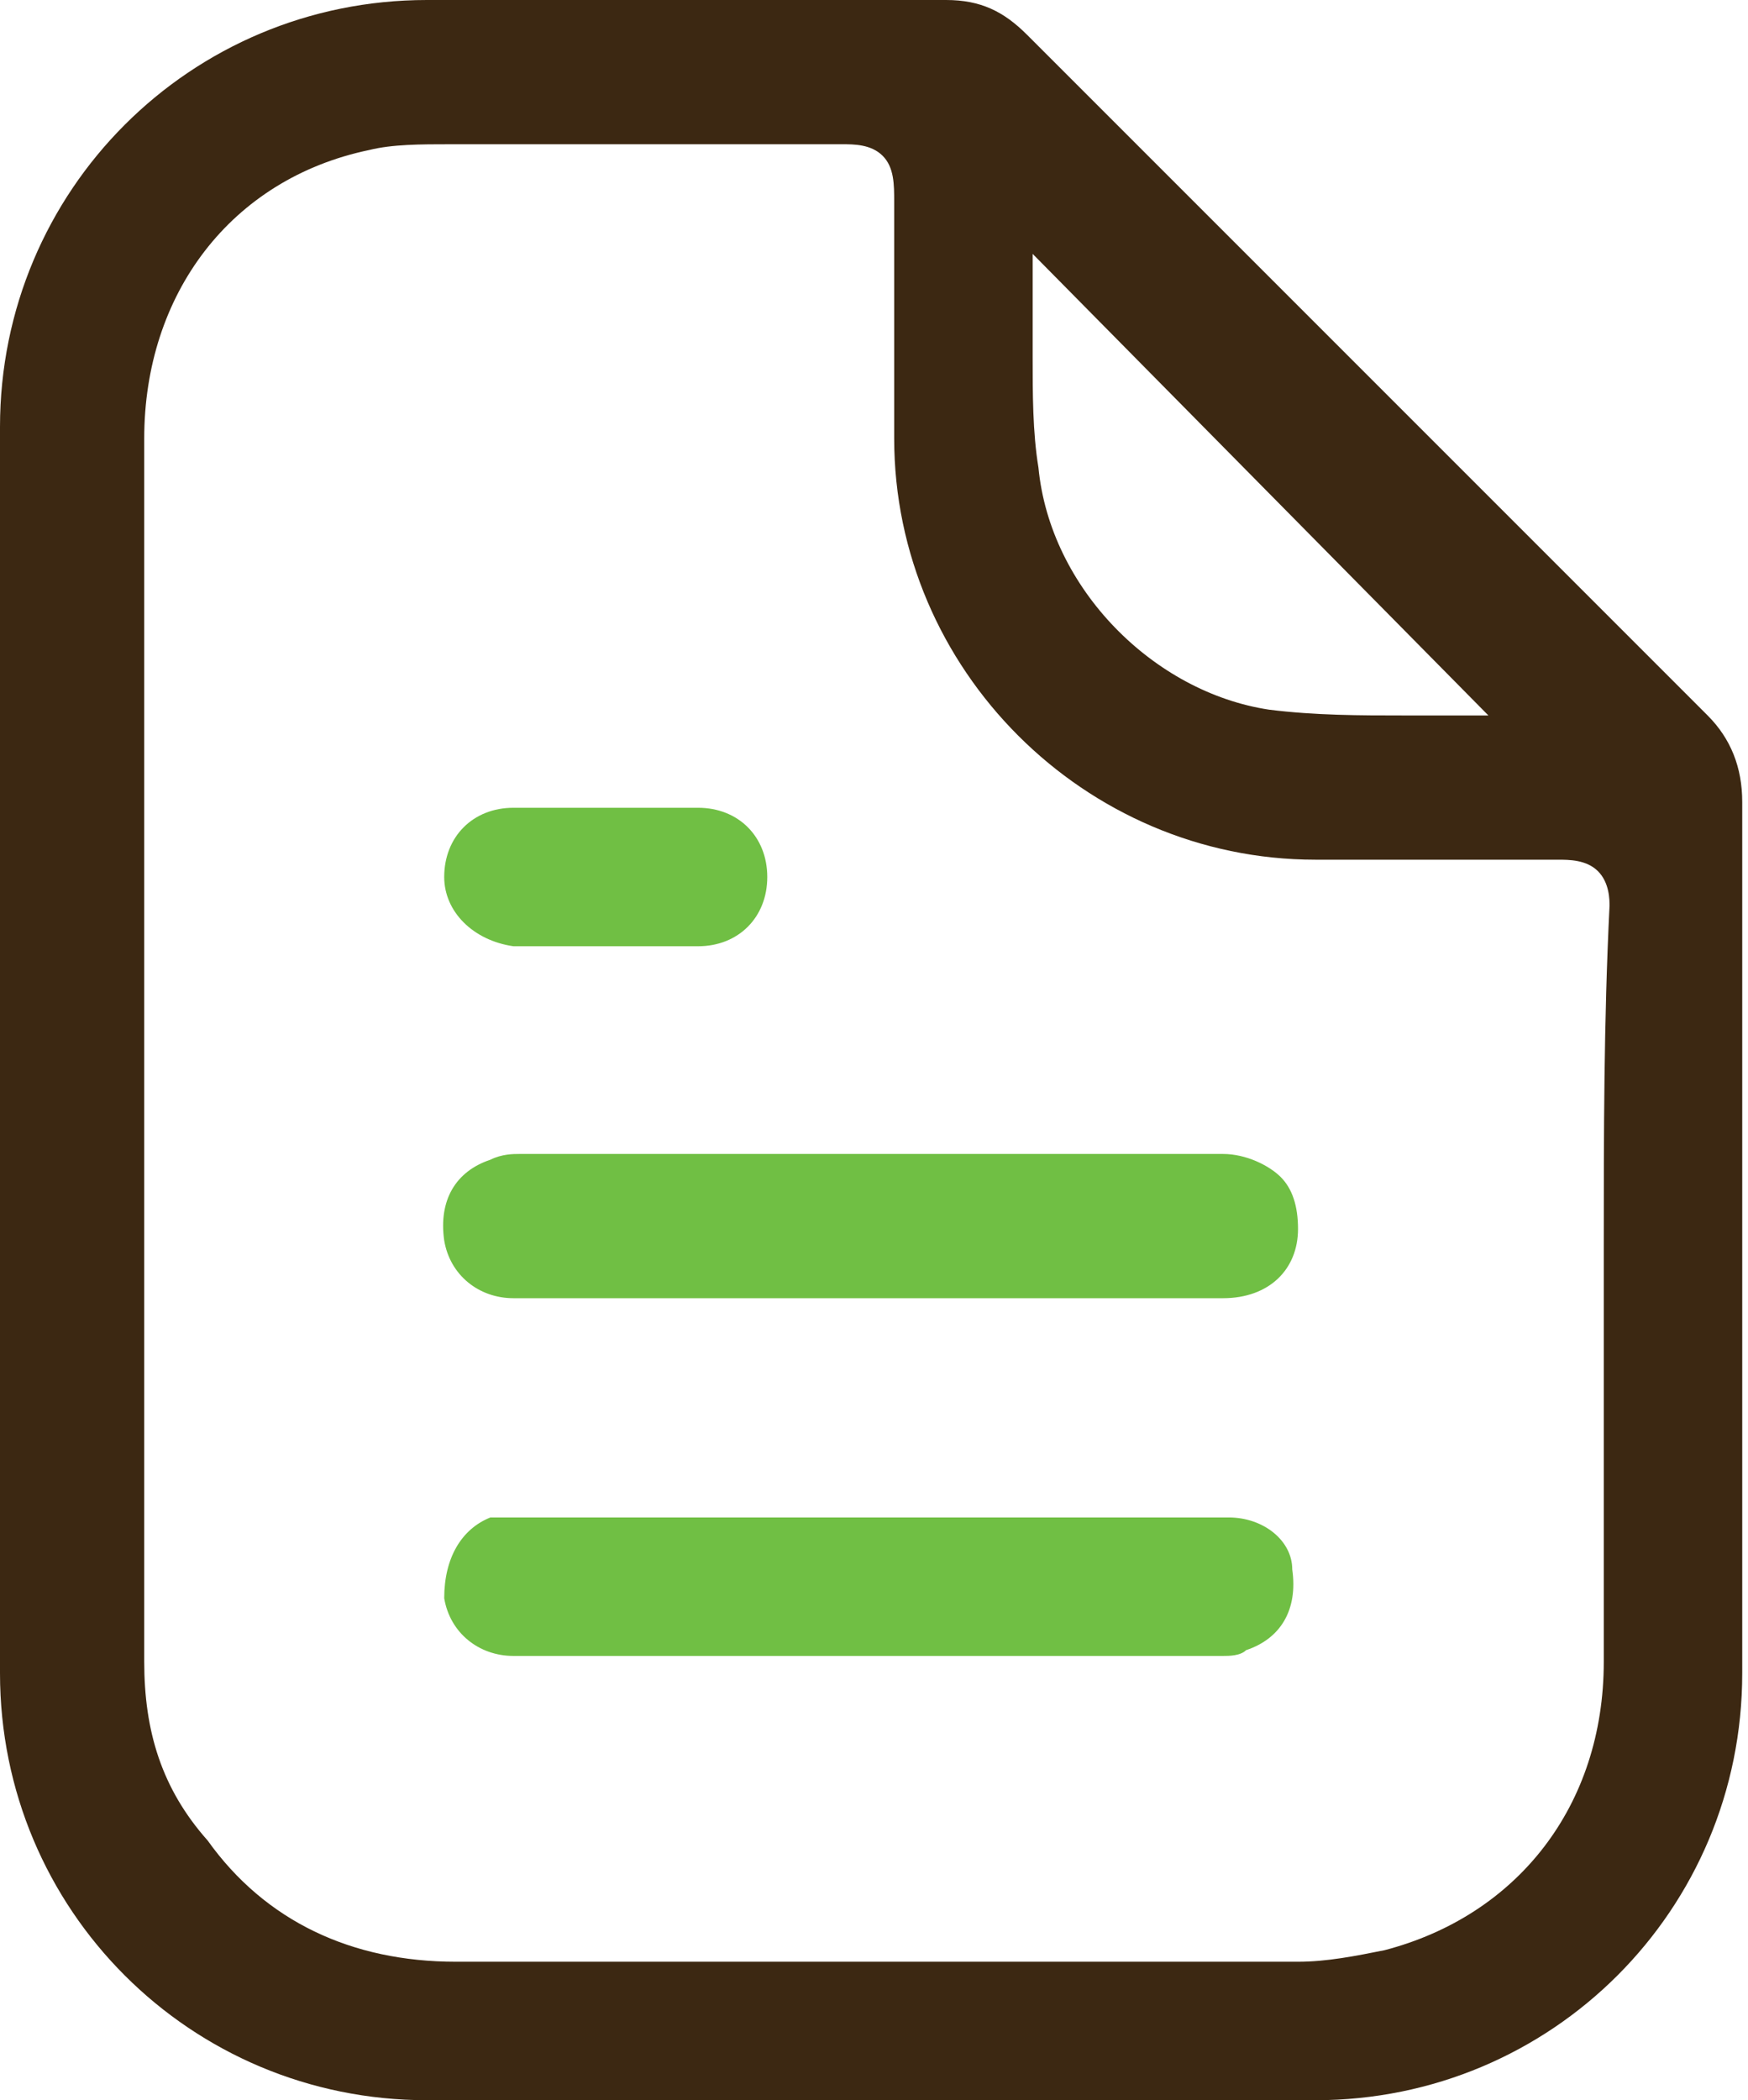 <svg xmlns="http://www.w3.org/2000/svg" xmlns:xlink="http://www.w3.org/1999/xlink" id="Layer_1" x="0px" y="0px" viewBox="0 0 30.3 36.4" style="enable-background:new 0 0 30.3 36.4;" xml:space="preserve"><style type="text/css">	.st0{clip-path:url(#SVGID_2_);fill:#3C2812;}	.st1{clip-path:url(#SVGID_2_);fill:#70BF44;}</style><g>	<defs>		<rect id="SVGID_1_" y="0" width="30.3" height="36.4"></rect>	</defs>	<clipPath id="SVGID_2_">		<use xlink:href="#SVGID_1_" style="overflow:visible;"></use>	</clipPath>	<path class="st0" d="M17.8,0.6C17.4,0.2,17,0,16.4,0c-1.9,0-3.7,0-5.6,0c-0.6,0-1.3,0-1.9,0c-0.5,0-1,0-1.5,0C3.3,0,0,3.3,0,7.4  c0,2.5,0,4.9,0,7.4l0,3.4l0,3.3c0,2.5,0,5,0,7.5c0,4.1,3.3,7.4,7.4,7.4c5.1,0,10.3,0,15.4,0c4.1,0,7.4-3.3,7.4-7.4c0-2,0-4.1,0-6.1  c0-3,0-6,0-9c0-0.6-0.2-1.1-0.6-1.5C25.8,8.6,21.8,4.6,17.8,0.6 M25.8,12.4l-0.8,0c-0.2,0-0.5,0-0.7,0c-0.7,0-1.5,0-2.3-0.1  c-2-0.3-3.8-2.1-4-4.2c-0.1-0.6-0.1-1.3-0.1-1.9c0-0.3,0-0.6,0-0.9l0-0.9L25.8,12.4z M27.8,21.6c0,2.4,0,4.8,0,7.2  c0,2.5-1.5,4.4-3.8,5c-0.5,0.1-1,0.2-1.5,0.2h0l-5.2,0l-4.4,0c-0.7,0-1.4,0-2,0c-1,0-2,0-3,0c-1.8,0-3.3-0.7-4.3-2.1  C2.8,31,2.5,30,2.5,28.8c0-7.9,0-14.5,0-21.2c0-2.5,1.5-4.5,3.9-5c0.4-0.1,0.9-0.1,1.4-0.1c1,0,1.9,0,2.9,0c1.3,0,2.6,0,3.9,0  c0.2,0,0.5,0,0.7,0.2c0.2,0.2,0.2,0.5,0.2,0.8c0,1.1,0,2.3,0,3.4l0,0.7c0,4,3.3,7.3,7.3,7.3c1.6,0,2.8,0,4.2,0c0.2,0,0.5,0,0.7,0.2  c0.2,0.2,0.2,0.5,0.2,0.6C27.8,17.7,27.8,19.7,27.8,21.6"></path>	<path class="st1" d="M8.9,22.5c1.4,0,2.9,0,4.3,0l1.9,0l1.6,0c1.5,0,3,0,4.5,0c0.8,0,1.3-0.5,1.3-1.2c0-0.4-0.1-0.7-0.3-0.9  c-0.2-0.2-0.6-0.4-1-0.4c-1.7,0-3.4,0-5.1,0c-2.4,0-4.7,0-7.1,0c-0.1,0-0.3,0-0.5,0.1c-0.6,0.2-0.9,0.7-0.8,1.4  C7.8,22.1,8.3,22.5,8.9,22.5"></path>	<path class="st1" d="M21.3,26.3c-1.4,0-2.9,0-4.3,0l-1.9,0l-0.5,0h-2.4c-1,0-2.1,0-3.1,0c-0.2,0-0.4,0-0.6,0  C8,26.5,7.7,27,7.7,27.7c0.1,0.6,0.6,1,1.2,1c4.1,0,8.2,0,12.3,0c0.1,0,0.3,0,0.4-0.1c0.6-0.2,0.9-0.7,0.8-1.4  C22.4,26.7,21.9,26.3,21.3,26.3"></path>	<path class="st1" d="M8.9,16.4c0.4,0,0.7,0,1.1,0l0.5,0l0.5,0c0.4,0,0.7,0,1.1,0c0.7,0,1.2-0.5,1.2-1.2c0-0.7-0.5-1.2-1.2-1.2  c-1,0-2.1,0-3.2,0c-0.7,0-1.2,0.5-1.2,1.2C7.7,15.8,8.2,16.3,8.9,16.4"></path></g></svg>